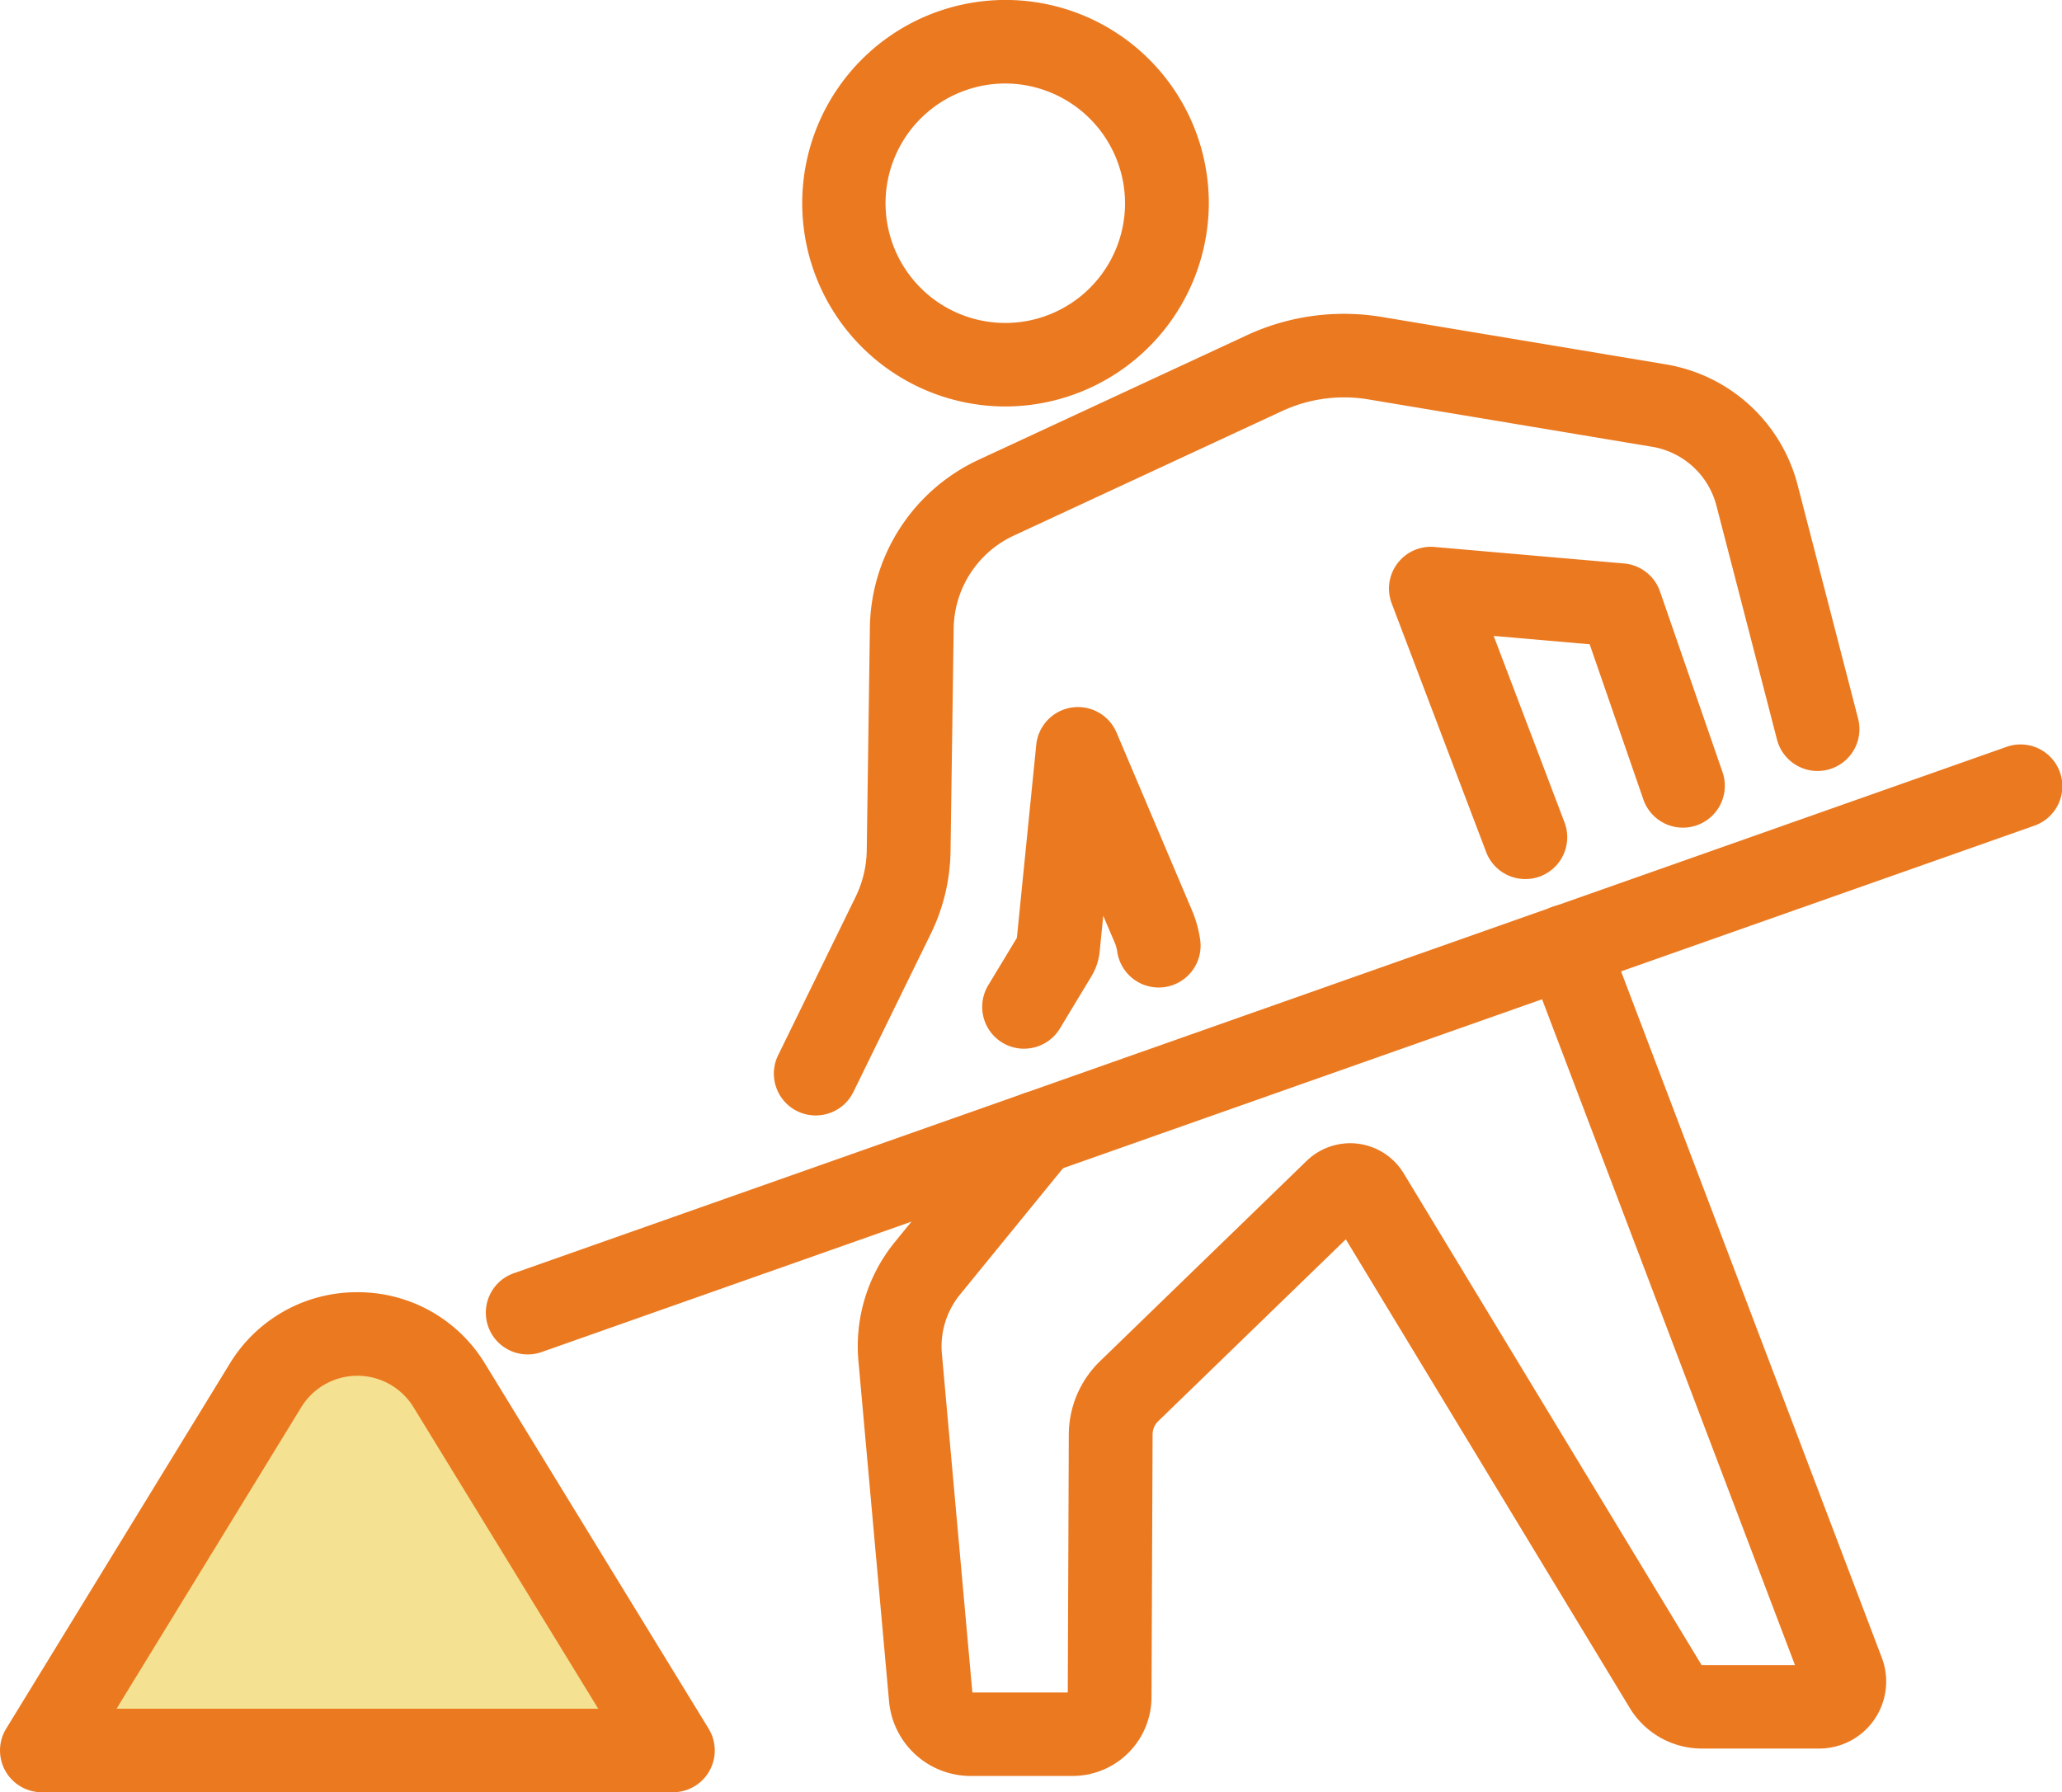 <svg id="グループ_1775" data-name="グループ 1775" xmlns="http://www.w3.org/2000/svg" xmlns:xlink="http://www.w3.org/1999/xlink" width="176" height="153" viewBox="0 0 176 153">
  <defs>
    <clipPath id="clip-path">
      <rect id="長方形_1019" data-name="長方形 1019" width="176" height="153" fill="none"/>
    </clipPath>
  </defs>
  <g id="グループ_1747" data-name="グループ 1747" clip-path="url(#clip-path)">
    <path id="パス_3317" data-name="パス 3317" d="M130.337,34.7a17.352,17.352,0,1,1,17.4-17.352,17.4,17.4,0,0,1-17.4,17.352m0-27.572a10.221,10.221,0,1,0,10.25,10.22,10.247,10.247,0,0,0-10.25-10.22" transform="translate(-44.56 0)" fill="#eb7920"/>
    <path id="パス_3318" data-name="パス 3318" d="M142.036,129.151a3.57,3.57,0,0,1-3.061-5.405l2.452-4.06,1.655-16.492a3.578,3.578,0,0,1,6.851-1.034l6.438,15.176a10.1,10.1,0,0,1,.713,2.606,3.576,3.576,0,0,1-7.089.939,2.97,2.97,0,0,0-.21-.767L148.8,117.8l-.306,3.056a5.086,5.086,0,0,1-.7,2.106l-2.693,4.46a3.577,3.577,0,0,1-3.067,1.727m-.655-9v0Z" transform="translate(-54.632 -39.624)" fill="#eb7920"/>
    <path id="パス_3319" data-name="パス 3319" d="M139.27,202.3h-8.663a7,7,0,0,1-7.01-6.391l-2.61-29a14.094,14.094,0,0,1,3.134-10.226l9.408-11.537a3.572,3.572,0,0,1,5.549,4.5l-9.408,11.537a7.015,7.015,0,0,0-1.56,5.09l2.6,28.9h8.143l.088-22.053a8.75,8.75,0,0,1,2.648-6.213l17.655-17.118a5.339,5.339,0,0,1,8.279,1.063l25.432,41.984h7.968l-22.824-60.1a3.574,3.574,0,0,1,6.688-2.526l23.55,62a5.724,5.724,0,0,1-5.367,7.749H192.957a7.2,7.2,0,0,1-6.124-3.445l-24.247-40.028-16.013,15.525a1.591,1.591,0,0,0-.481,1.129L146,195.609a6.737,6.737,0,0,1-6.733,6.688m62.378-7.56h0Z" transform="translate(-47.714 -50.689)" fill="#eb7920"/>
    <path id="パス_3320" data-name="パス 3320" d="M207.457,105.685a3.576,3.576,0,0,1-3.344-2.3l-8.066-21.235a3.568,3.568,0,0,1,3.655-4.814l16.177,1.408a3.574,3.574,0,0,1,3.069,2.389l5.358,15.483a3.575,3.575,0,0,1-6.76,2.326l-4.6-13.3-8.193-.713,6.049,15.927a3.572,3.572,0,0,1-3.343,4.83" transform="translate(-77.261 -30.642)" fill="#eb7920"/>
    <path id="パス_3321" data-name="パス 3321" d="M112.666,112.811a3.571,3.571,0,0,1-3.211-5.13l6.621-13.534a9.4,9.4,0,0,0,.949-3.972l.269-19.086a16.034,16.034,0,0,1,9.24-14.233l22.907-10.637a19.7,19.7,0,0,1,11.586-1.568l24.212,4.043a13.986,13.986,0,0,1,11.233,10.27l5.17,19.974a3.575,3.575,0,0,1-6.925,1.782l-5.17-19.974a6.835,6.835,0,0,0-5.49-5.019l-24.211-4.043a12.556,12.556,0,0,0-7.385,1L129.554,63.32a8.865,8.865,0,0,0-5.109,7.869l-.269,19.087a16.558,16.558,0,0,1-1.672,7l-6.622,13.534a3.576,3.576,0,0,1-3.216,2" transform="translate(-43.044 -17.587)" fill="#eb7920"/>
    <path id="パス_3322" data-name="パス 3322" d="M72.071,166.313a3.565,3.565,0,0,1-1.193-6.929l88.683-31.277a3.567,3.567,0,1,1,2.385,6.723L73.264,166.108a3.575,3.575,0,0,1-1.193.205" transform="translate(-27.025 -50.689)" fill="#eb7920"/>
    <path id="パス_3323" data-name="パス 3323" d="M218.548,126.075a3.565,3.565,0,0,1-1.192-6.928L256.051,105.5a3.567,3.567,0,1,1,2.385,6.723l-38.7,13.647a3.569,3.569,0,0,1-1.192.205" transform="translate(-84.82 -41.729)" fill="#eb7920"/>
    <path id="パス_3324" data-name="パス 3324" d="M40.674,193.025l19.091,31.17H5.906L25,193.025a9.2,9.2,0,0,1,15.677,0" transform="translate(-2.33 -74.76)" fill="#f4e192"/>
    <path id="パス_3325" data-name="パス 3325" d="M57.435,225.419H3.576a3.566,3.566,0,0,1-3.052-5.424l19.091-31.17a12.68,12.68,0,0,1,10.89-6.092h0a12.679,12.679,0,0,1,10.889,6.092l19.091,31.17a3.565,3.565,0,0,1-3.051,5.424M9.949,218.287H51.061L35.291,192.542a5.617,5.617,0,0,0-9.573,0Z" transform="translate(0 -72.419)" fill="#eb7920"/>
  </g>
</svg>
